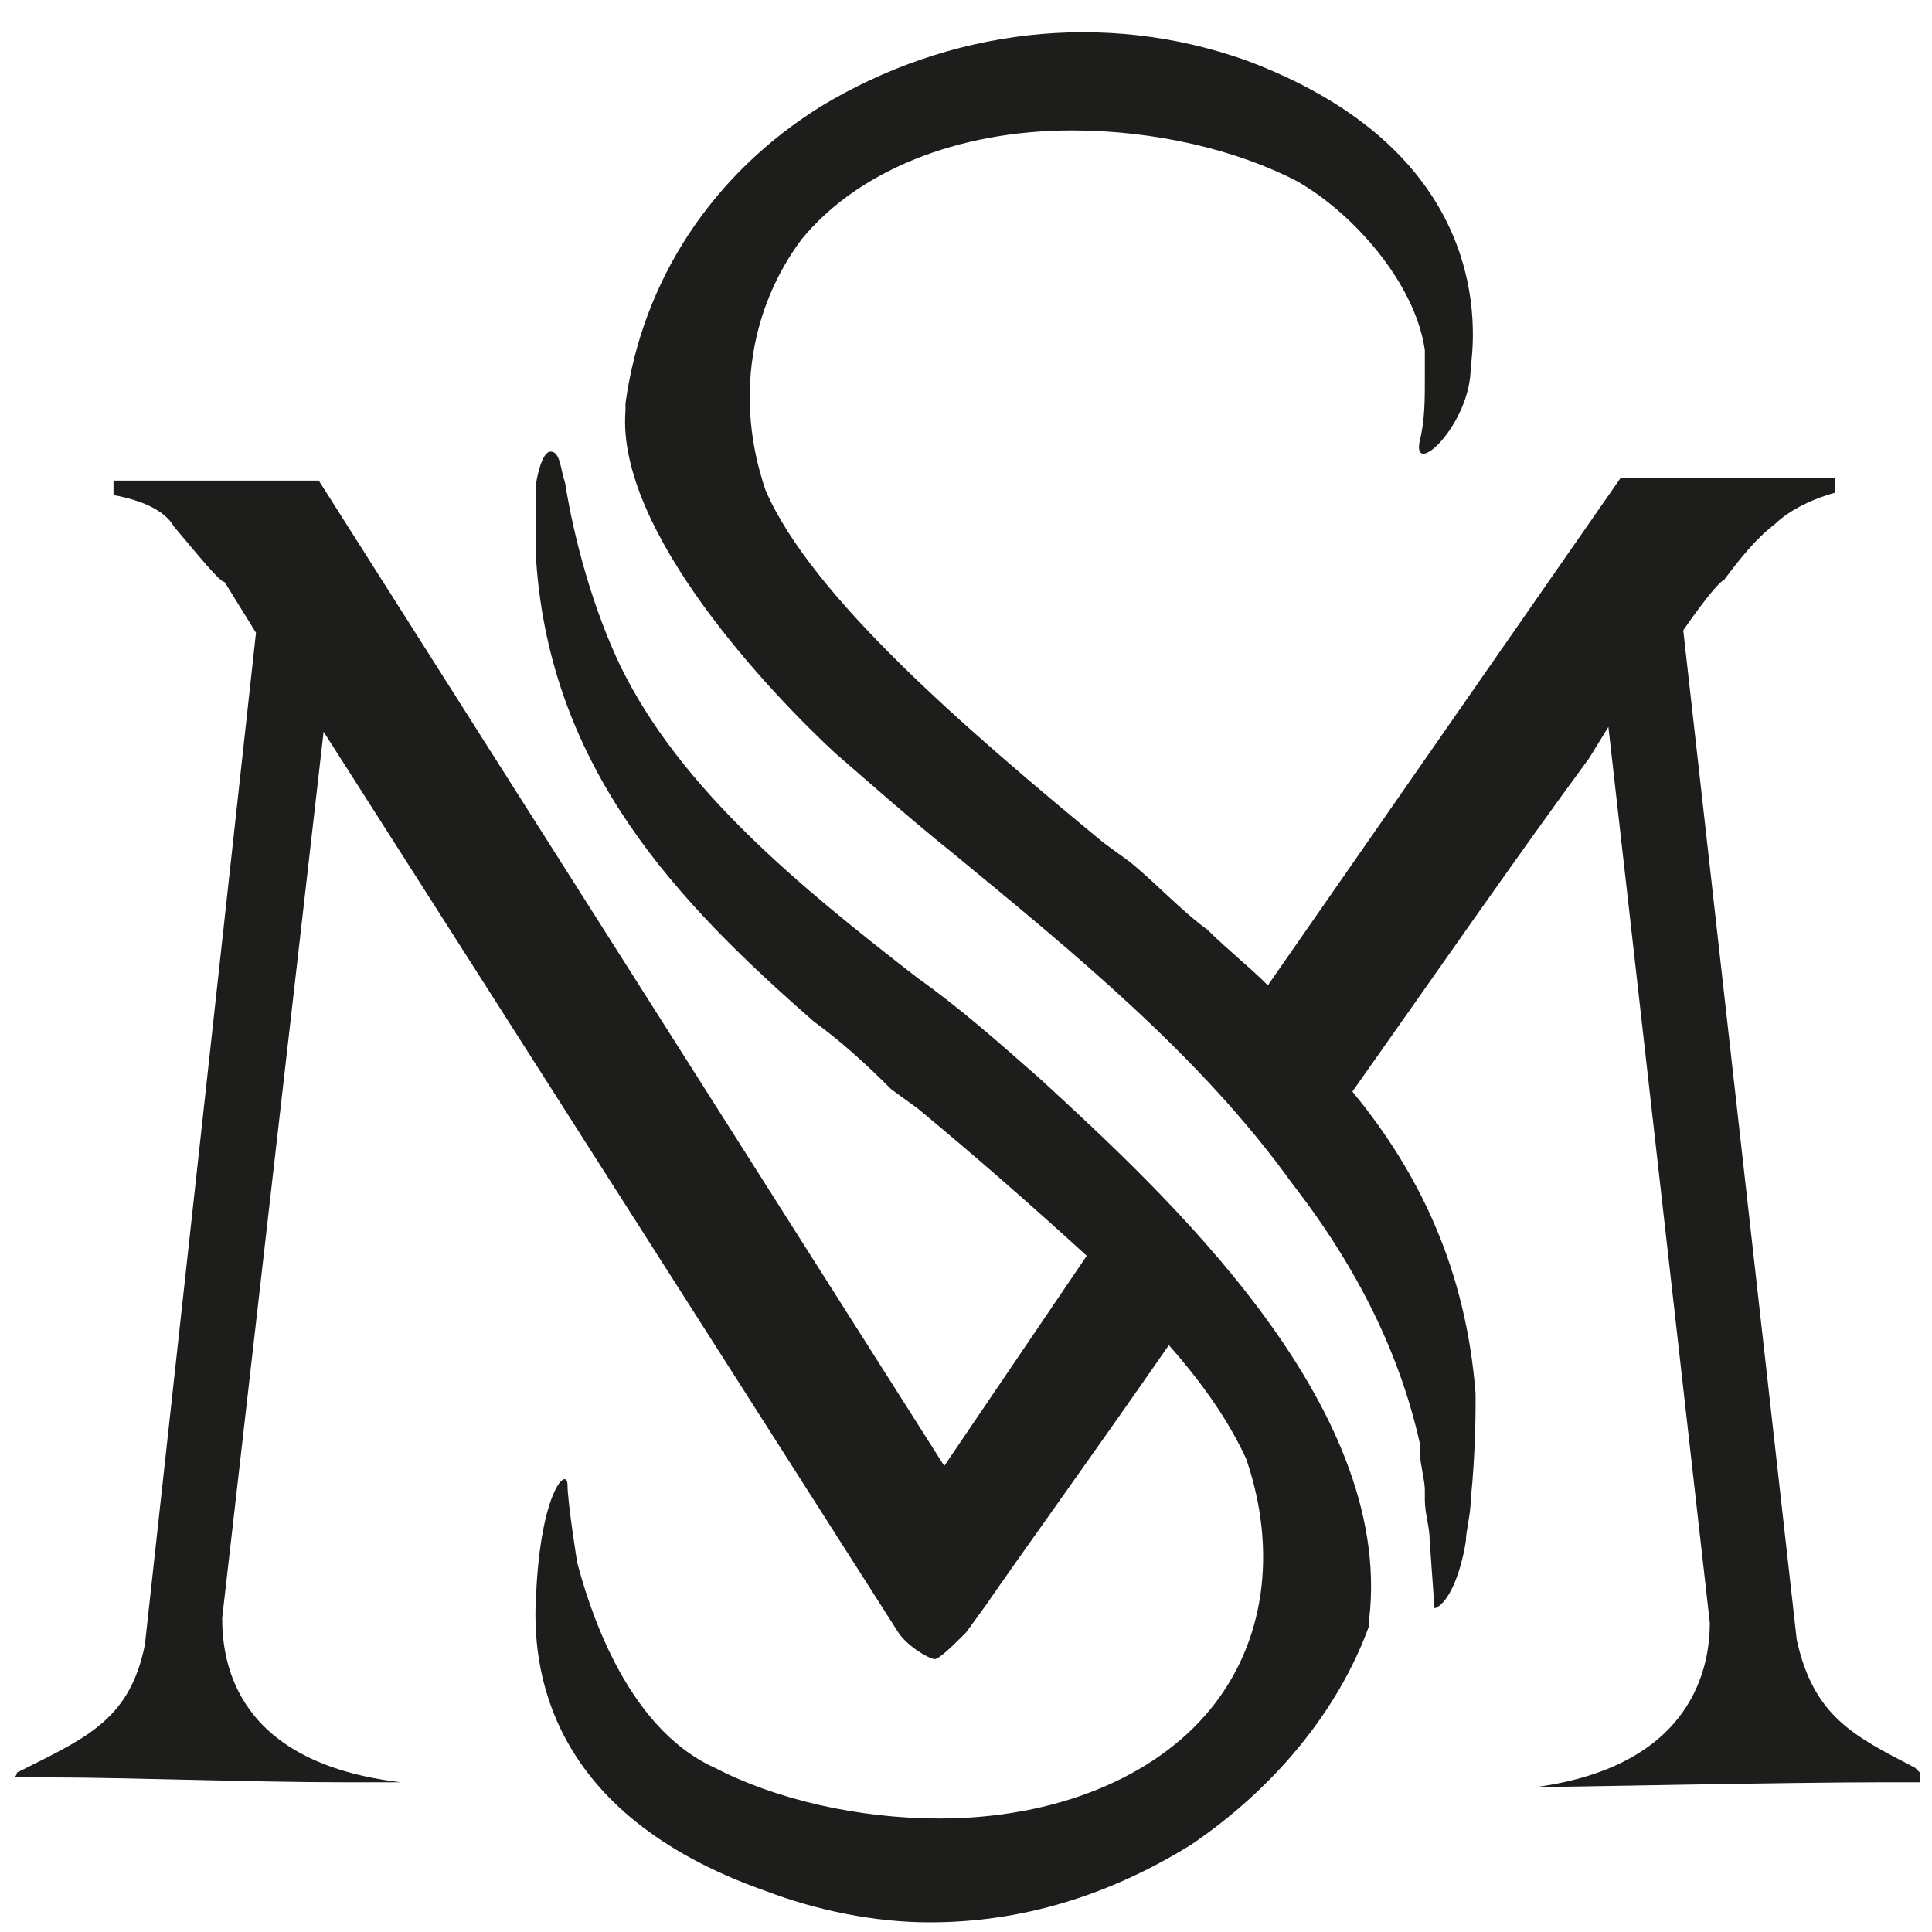 <?xml version="1.0" encoding="utf-8"?>
<!-- Generator: Adobe Illustrator 18.0.0, SVG Export Plug-In . SVG Version: 6.00 Build 0)  -->
<!DOCTYPE svg PUBLIC "-//W3C//DTD SVG 1.1 Tiny//EN" "http://www.w3.org/Graphics/SVG/1.1/DTD/svg11-tiny.dtd">
<svg version="1.1" baseProfile="tiny" id="Livello_1"
	 xmlns="http://www.w3.org/2000/svg" xmlns:xlink="http://www.w3.org/1999/xlink" x="0px" y="0px" viewBox="0 0 80 80"
	 xml:space="preserve">
<path fill="#1D1D1B" d="M79.3,73.2c-2.5-1.3-4.2-2.1-4.9-5.3l-4.7-41.8c0,0,1.3-1.9,1.7-2.1c0.6-0.8,1.3-1.7,2.1-2.3
	c0.6-0.6,1.7-1.1,2.5-1.3v-0.6h-3.6l0,0h-5.3l-14.6,21c-0.8-0.8-1.7-1.5-2.5-2.3c-1.1-0.8-2.1-1.9-3.2-2.8l-1.1-0.8
	c-5.7-4.7-12.1-10.2-14-14.6c-1.3-3.8-0.6-7.6,1.5-10.4c2.3-2.8,6.4-4.5,11.2-4.5c3.4,0,6.8,0.8,9.3,2.1c2.3,1.3,4.9,4.2,5.3,7
	c0,0,0,0.2,0,0.4c0,0.2,0,0.6,0,0.8c0,0.8,0,1.7-0.2,2.5c-0.4,1.7,2.1-0.6,2.1-3l0,0l0,0c0.4-3-0.2-9.3-9.3-12.7
	c-5.9-2.1-12.3-1.3-17.6,1.9c-4.5,2.8-7.4,7.2-8.1,12.3V17C25.5,22,32,28.8,34.6,31.2c1.5,1.3,3.2,2.8,4.7,4
	c5.1,4.2,10.4,8.5,14.2,13.8c2.8,3.6,4.5,7.2,5.3,10.8c0,0.2,0,0.2,0,0.4c0,0.4,0.2,1.1,0.2,1.5c0,0.2,0,0.2,0,0.4
	c0,0.6,0.2,1.1,0.2,1.7l0.2,2.8c0.6-0.2,1.1-1.5,1.3-2.8c0-0.4,0.2-1.1,0.2-1.7c0.2-1.9,0.2-3.8,0.2-3.8l0,0c0-0.4,0-0.6,0-0.6
	c-0.4-5.1-2.3-9.1-5.1-12.5c3.6-5.1,7-10,9.8-13.8l0.8-1.3l4.2,37.1c0,1.7-0.6,5.9-7.2,6.8c1.1,0,10.4-0.2,14.4-0.2h1.5v-0.4l0,0
	L79.3,73.2z M43.1,44.7c-1.7-1.5-3.4-3-5.1-4.2c-4.9-3.8-9.8-7.8-12.3-12.9c-1.1-2.3-1.9-5.1-2.3-7.6l0,0c-0.2-0.6-0.2-1.3-0.6-1.3
	c-0.4,0-0.6,1.3-0.6,1.3c0,0.6,0,2.8,0,3.2c0.6,8.7,5.9,14.2,11.5,19.1c1.1,0.8,2.1,1.7,3.2,2.8l1.1,0.8c2.3,1.9,4.7,4,7,6.1
	l-5.9,8.7L13.2,19.9H4.7v0.6c1.1,0.2,2.1,0.6,2.5,1.3c1.1,1.3,1.9,2.3,2.1,2.3l1.3,2.1L6,68.1c-0.6,3-2.3,3.8-4.9,5.1l-0.4,0.2
	c0,0,0,0.2-0.2,0.2h1.7c2.8,0,8.5,0.2,11.9,0.2c1.5,0,2.3,0,2.5,0c-6.8-0.8-7.4-4.9-7.4-6.8l4.2-36.7l23.8,37.3
	c0.4,0.6,1.3,1.1,1.5,1.1s0.8-0.6,1.3-1.1l0.8-1.1c1.3-1.9,4.2-5.9,7.6-10.8c1.5,1.7,2.5,3.2,3.2,4.7c1.3,3.8,0.8,7.6-1.5,10.4
	c-2.3,2.8-6.4,4.5-11.2,4.5c-3.4,0-6.8-0.8-9.3-2.1c-3.8-1.7-5.3-7-5.7-8.5c0,0-0.4-2.5-0.4-3.2c0-0.8-1.1,0.2-1.3,4.5l0,0l0,0l0,0
	c-0.2,3,0.4,9.1,9.5,12.3c2.1,0.8,4.5,1.3,6.8,1.3c3.8,0,7.4-1.1,10.8-3.2c3.4-2.3,6.1-5.5,7.4-9.1V67
	C57.7,58.1,48.2,49.4,43.1,44.7z"/>
</svg>
